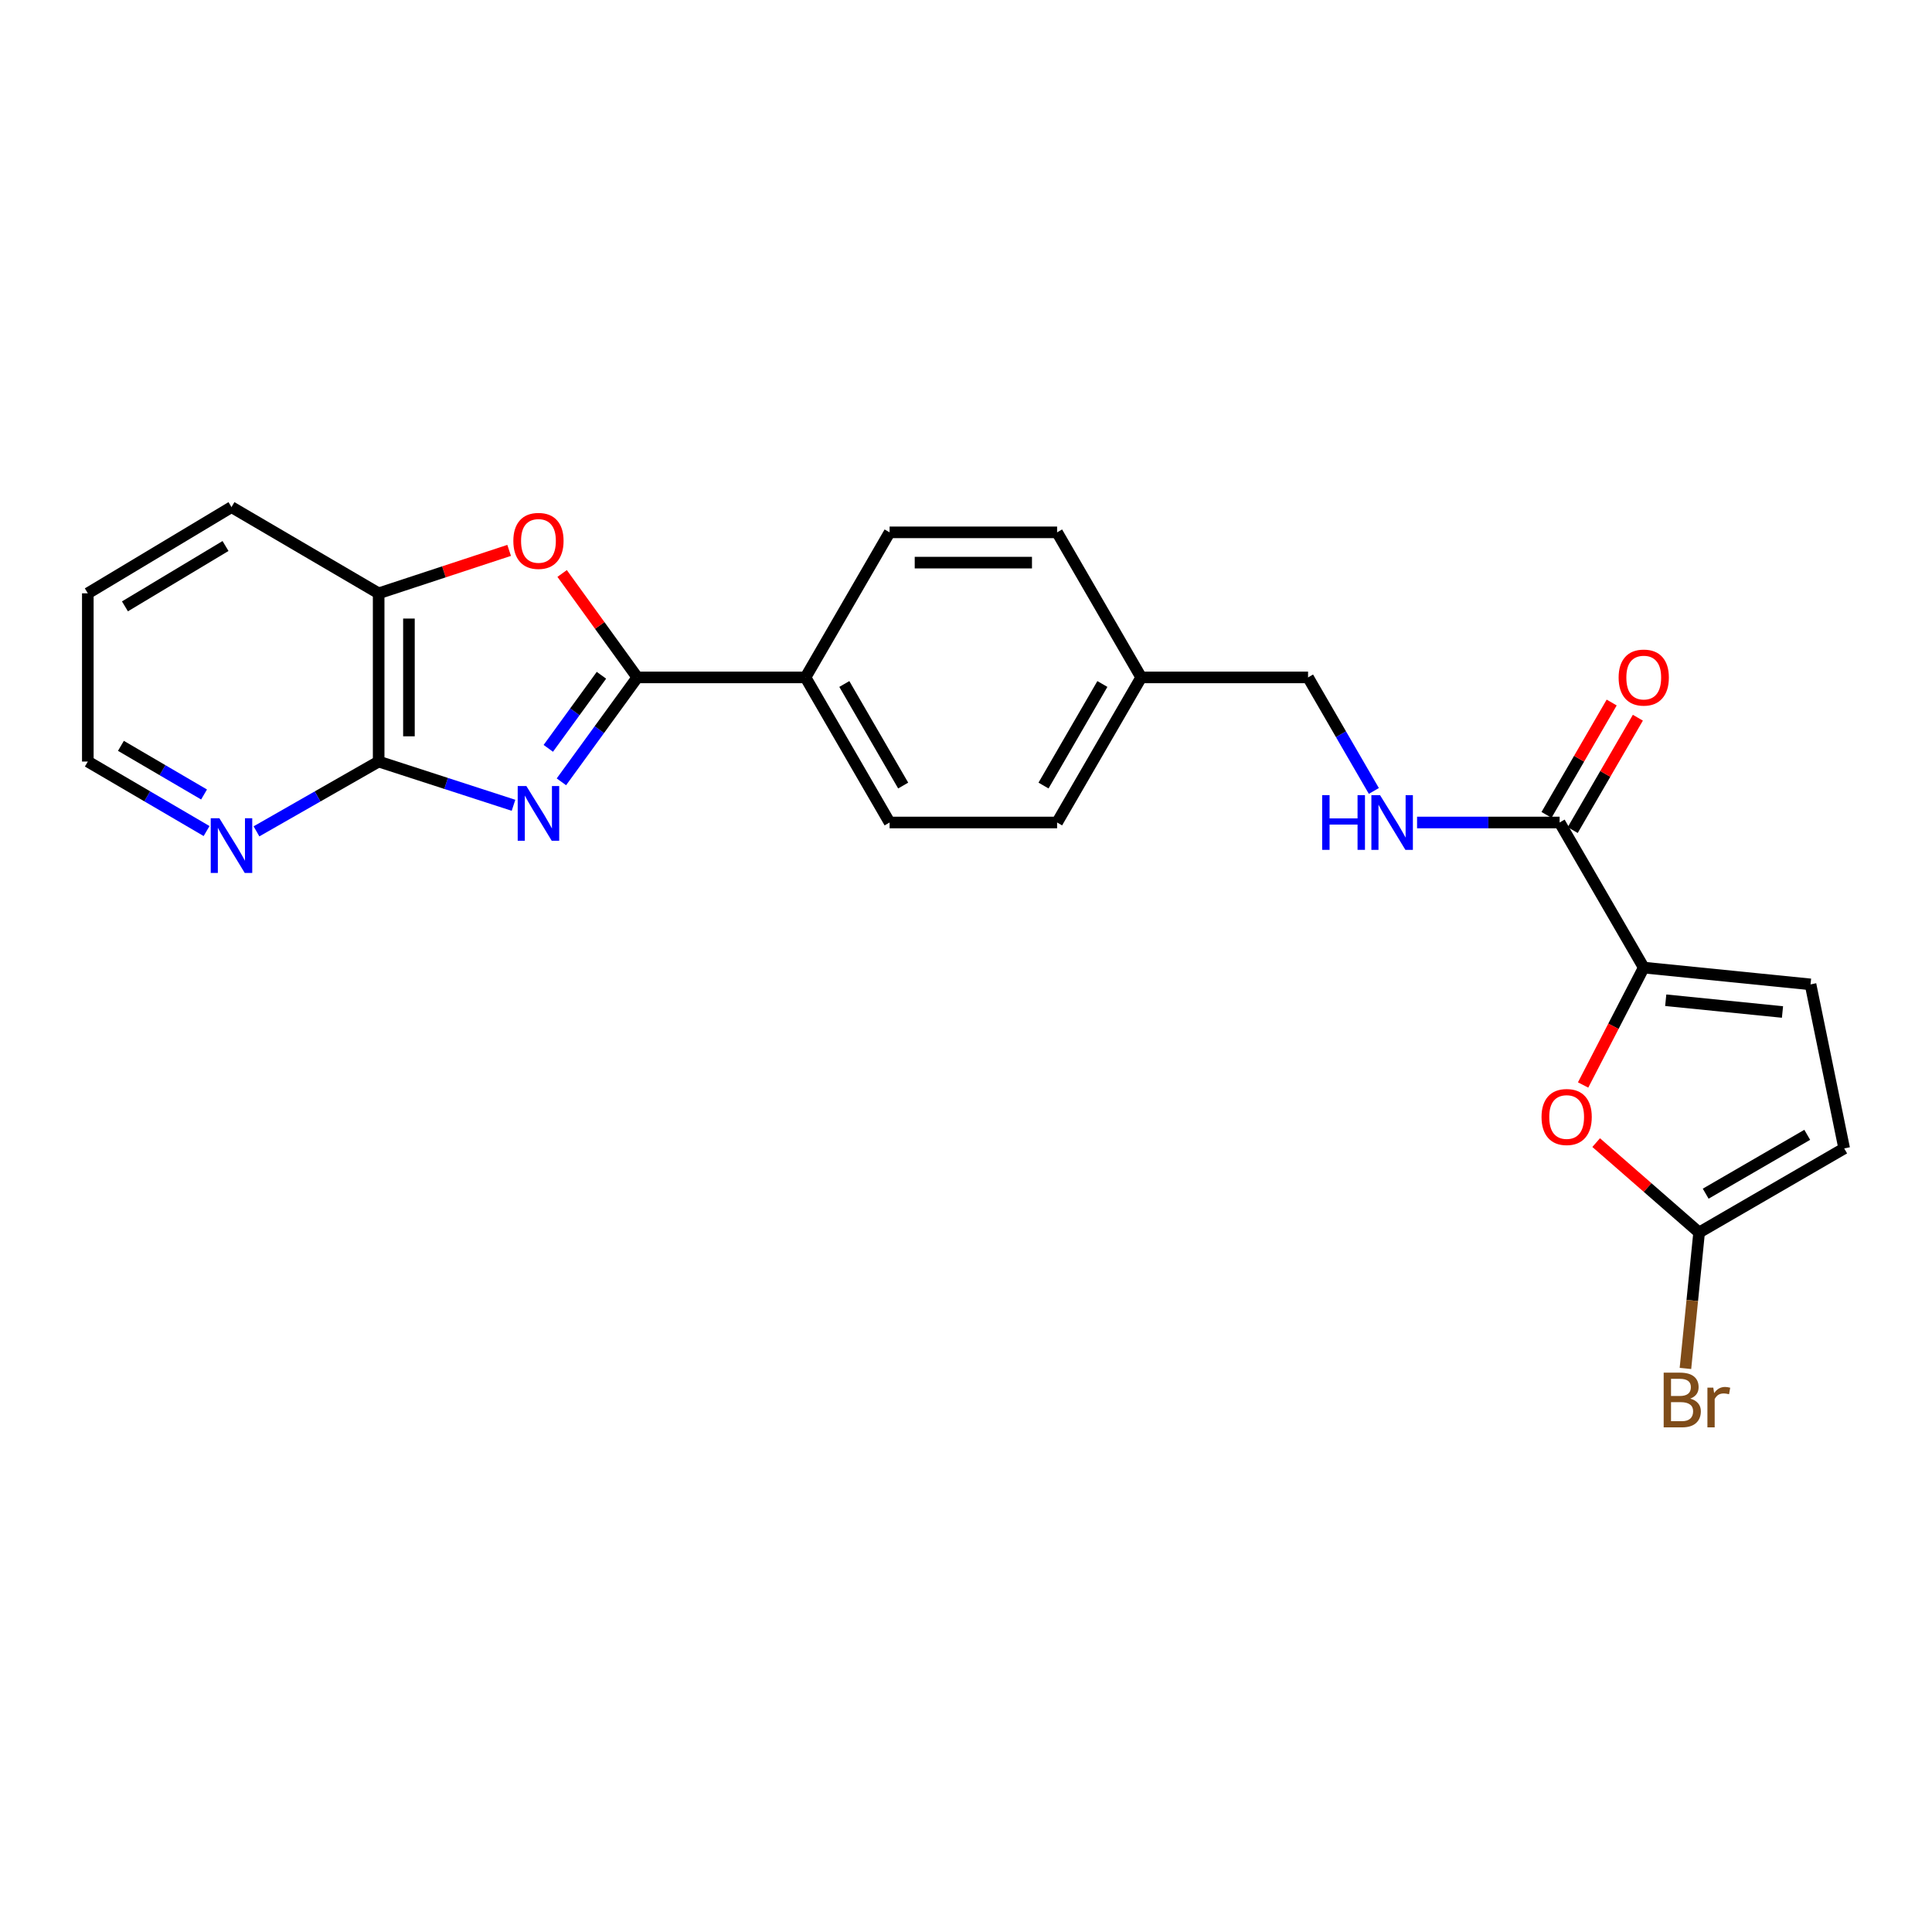<?xml version='1.0' encoding='iso-8859-1'?>
<svg version='1.1' baseProfile='full'
              xmlns='http://www.w3.org/2000/svg'
                      xmlns:rdkit='http://www.rdkit.org/xml'
                      xmlns:xlink='http://www.w3.org/1999/xlink'
                  xml:space='preserve'
width='1000px' height='1000px' viewBox='0 0 1000 1000'>
<!-- END OF HEADER -->
<rect style='opacity:1.0;fill:#FFFFFF;stroke:none' width='1000' height='1000' x='0' y='0'> </rect>
<path class='bond-0' d='M 290.581,404.668 L 310.227,377.647' style='fill:none;fill-rule:evenodd;stroke:#0000FF;stroke-width:6px;stroke-linecap:butt;stroke-linejoin:miter;stroke-opacity:1' />
<path class='bond-0' d='M 310.227,377.647 L 329.873,350.627' style='fill:none;fill-rule:evenodd;stroke:#000000;stroke-width:6px;stroke-linecap:butt;stroke-linejoin:miter;stroke-opacity:1' />
<path class='bond-0' d='M 283.8,387.345 L 297.552,368.431' style='fill:none;fill-rule:evenodd;stroke:#0000FF;stroke-width:6px;stroke-linecap:butt;stroke-linejoin:miter;stroke-opacity:1' />
<path class='bond-0' d='M 297.552,368.431 L 311.304,349.517' style='fill:none;fill-rule:evenodd;stroke:#000000;stroke-width:6px;stroke-linecap:butt;stroke-linejoin:miter;stroke-opacity:1' />
<path class='bond-1' d='M 265.791,416.815 L 230.891,405.496' style='fill:none;fill-rule:evenodd;stroke:#0000FF;stroke-width:6px;stroke-linecap:butt;stroke-linejoin:miter;stroke-opacity:1' />
<path class='bond-1' d='M 230.891,405.496 L 195.992,394.178' style='fill:none;fill-rule:evenodd;stroke:#000000;stroke-width:6px;stroke-linecap:butt;stroke-linejoin:miter;stroke-opacity:1' />
<path class='bond-2' d='M 329.873,350.627 L 310.416,323.728' style='fill:none;fill-rule:evenodd;stroke:#000000;stroke-width:6px;stroke-linecap:butt;stroke-linejoin:miter;stroke-opacity:1' />
<path class='bond-2' d='M 310.416,323.728 L 290.959,296.829' style='fill:none;fill-rule:evenodd;stroke:#FF0000;stroke-width:6px;stroke-linecap:butt;stroke-linejoin:miter;stroke-opacity:1' />
<path class='bond-10' d='M 329.873,350.627 L 416.93,350.627' style='fill:none;fill-rule:evenodd;stroke:#000000;stroke-width:6px;stroke-linecap:butt;stroke-linejoin:miter;stroke-opacity:1' />
<path class='bond-7' d='M 195.992,394.178 L 195.992,307.103' style='fill:none;fill-rule:evenodd;stroke:#000000;stroke-width:6px;stroke-linecap:butt;stroke-linejoin:miter;stroke-opacity:1' />
<path class='bond-7' d='M 211.664,381.117 L 211.664,320.164' style='fill:none;fill-rule:evenodd;stroke:#000000;stroke-width:6px;stroke-linecap:butt;stroke-linejoin:miter;stroke-opacity:1' />
<path class='bond-12' d='M 195.992,394.178 L 164.371,412.241' style='fill:none;fill-rule:evenodd;stroke:#000000;stroke-width:6px;stroke-linecap:butt;stroke-linejoin:miter;stroke-opacity:1' />
<path class='bond-12' d='M 164.371,412.241 L 132.751,430.305' style='fill:none;fill-rule:evenodd;stroke:#0000FF;stroke-width:6px;stroke-linecap:butt;stroke-linejoin:miter;stroke-opacity:1' />
<path class='bond-24' d='M 263.527,284.88 L 229.76,295.992' style='fill:none;fill-rule:evenodd;stroke:#FF0000;stroke-width:6px;stroke-linecap:butt;stroke-linejoin:miter;stroke-opacity:1' />
<path class='bond-24' d='M 229.76,295.992 L 195.992,307.103' style='fill:none;fill-rule:evenodd;stroke:#000000;stroke-width:6px;stroke-linecap:butt;stroke-linejoin:miter;stroke-opacity:1' />
<path class='bond-3' d='M 850.798,500.825 L 807.256,425.722' style='fill:none;fill-rule:evenodd;stroke:#000000;stroke-width:6px;stroke-linecap:butt;stroke-linejoin:miter;stroke-opacity:1' />
<path class='bond-4' d='M 850.798,500.825 L 835.106,531.205' style='fill:none;fill-rule:evenodd;stroke:#000000;stroke-width:6px;stroke-linecap:butt;stroke-linejoin:miter;stroke-opacity:1' />
<path class='bond-4' d='M 835.106,531.205 L 819.414,561.585' style='fill:none;fill-rule:evenodd;stroke:#FF0000;stroke-width:6px;stroke-linecap:butt;stroke-linejoin:miter;stroke-opacity:1' />
<path class='bond-8' d='M 850.798,500.825 L 937.132,509.514' style='fill:none;fill-rule:evenodd;stroke:#000000;stroke-width:6px;stroke-linecap:butt;stroke-linejoin:miter;stroke-opacity:1' />
<path class='bond-8' d='M 862.178,517.721 L 922.613,523.804' style='fill:none;fill-rule:evenodd;stroke:#000000;stroke-width:6px;stroke-linecap:butt;stroke-linejoin:miter;stroke-opacity:1' />
<path class='bond-5' d='M 826.171,591.414 L 852.815,614.675' style='fill:none;fill-rule:evenodd;stroke:#FF0000;stroke-width:6px;stroke-linecap:butt;stroke-linejoin:miter;stroke-opacity:1' />
<path class='bond-5' d='M 852.815,614.675 L 879.46,637.936' style='fill:none;fill-rule:evenodd;stroke:#000000;stroke-width:6px;stroke-linecap:butt;stroke-linejoin:miter;stroke-opacity:1' />
<path class='bond-16' d='M 879.46,637.936 L 875.92,673.122' style='fill:none;fill-rule:evenodd;stroke:#000000;stroke-width:6px;stroke-linecap:butt;stroke-linejoin:miter;stroke-opacity:1' />
<path class='bond-16' d='M 875.92,673.122 L 872.38,708.307' style='fill:none;fill-rule:evenodd;stroke:#7F4C19;stroke-width:6px;stroke-linecap:butt;stroke-linejoin:miter;stroke-opacity:1' />
<path class='bond-27' d='M 879.46,637.936 L 954.545,594.412' style='fill:none;fill-rule:evenodd;stroke:#000000;stroke-width:6px;stroke-linecap:butt;stroke-linejoin:miter;stroke-opacity:1' />
<path class='bond-27' d='M 882.863,617.849 L 935.423,587.382' style='fill:none;fill-rule:evenodd;stroke:#000000;stroke-width:6px;stroke-linecap:butt;stroke-linejoin:miter;stroke-opacity:1' />
<path class='bond-6' d='M 807.256,425.722 L 770.364,425.722' style='fill:none;fill-rule:evenodd;stroke:#000000;stroke-width:6px;stroke-linecap:butt;stroke-linejoin:miter;stroke-opacity:1' />
<path class='bond-6' d='M 770.364,425.722 L 733.472,425.722' style='fill:none;fill-rule:evenodd;stroke:#0000FF;stroke-width:6px;stroke-linecap:butt;stroke-linejoin:miter;stroke-opacity:1' />
<path class='bond-13' d='M 814.035,429.652 L 830.897,400.57' style='fill:none;fill-rule:evenodd;stroke:#000000;stroke-width:6px;stroke-linecap:butt;stroke-linejoin:miter;stroke-opacity:1' />
<path class='bond-13' d='M 830.897,400.57 L 847.76,371.488' style='fill:none;fill-rule:evenodd;stroke:#FF0000;stroke-width:6px;stroke-linecap:butt;stroke-linejoin:miter;stroke-opacity:1' />
<path class='bond-13' d='M 800.477,421.791 L 817.34,392.709' style='fill:none;fill-rule:evenodd;stroke:#000000;stroke-width:6px;stroke-linecap:butt;stroke-linejoin:miter;stroke-opacity:1' />
<path class='bond-13' d='M 817.34,392.709 L 834.202,363.627' style='fill:none;fill-rule:evenodd;stroke:#FF0000;stroke-width:6px;stroke-linecap:butt;stroke-linejoin:miter;stroke-opacity:1' />
<path class='bond-21' d='M 195.992,307.103 L 119.818,262.482' style='fill:none;fill-rule:evenodd;stroke:#000000;stroke-width:6px;stroke-linecap:butt;stroke-linejoin:miter;stroke-opacity:1' />
<path class='bond-9' d='M 937.132,509.514 L 954.545,594.412' style='fill:none;fill-rule:evenodd;stroke:#000000;stroke-width:6px;stroke-linecap:butt;stroke-linejoin:miter;stroke-opacity:1' />
<path class='bond-14' d='M 416.93,350.627 L 460.455,425.722' style='fill:none;fill-rule:evenodd;stroke:#000000;stroke-width:6px;stroke-linecap:butt;stroke-linejoin:miter;stroke-opacity:1' />
<path class='bond-14' d='M 437.018,354.033 L 467.485,406.599' style='fill:none;fill-rule:evenodd;stroke:#000000;stroke-width:6px;stroke-linecap:butt;stroke-linejoin:miter;stroke-opacity:1' />
<path class='bond-15' d='M 416.93,350.627 L 460.455,275.542' style='fill:none;fill-rule:evenodd;stroke:#000000;stroke-width:6px;stroke-linecap:butt;stroke-linejoin:miter;stroke-opacity:1' />
<path class='bond-11' d='M 711.102,409.392 L 694.075,380.01' style='fill:none;fill-rule:evenodd;stroke:#0000FF;stroke-width:6px;stroke-linecap:butt;stroke-linejoin:miter;stroke-opacity:1' />
<path class='bond-11' d='M 694.075,380.01 L 677.049,350.627' style='fill:none;fill-rule:evenodd;stroke:#000000;stroke-width:6px;stroke-linecap:butt;stroke-linejoin:miter;stroke-opacity:1' />
<path class='bond-22' d='M 106.924,430.148 L 76.189,412.163' style='fill:none;fill-rule:evenodd;stroke:#0000FF;stroke-width:6px;stroke-linecap:butt;stroke-linejoin:miter;stroke-opacity:1' />
<path class='bond-22' d='M 76.189,412.163 L 45.455,394.178' style='fill:none;fill-rule:evenodd;stroke:#000000;stroke-width:6px;stroke-linecap:butt;stroke-linejoin:miter;stroke-opacity:1' />
<path class='bond-22' d='M 105.618,411.226 L 84.104,398.637' style='fill:none;fill-rule:evenodd;stroke:#0000FF;stroke-width:6px;stroke-linecap:butt;stroke-linejoin:miter;stroke-opacity:1' />
<path class='bond-22' d='M 84.104,398.637 L 62.59,386.047' style='fill:none;fill-rule:evenodd;stroke:#000000;stroke-width:6px;stroke-linecap:butt;stroke-linejoin:miter;stroke-opacity:1' />
<path class='bond-20' d='M 460.455,425.722 L 547.155,425.722' style='fill:none;fill-rule:evenodd;stroke:#000000;stroke-width:6px;stroke-linecap:butt;stroke-linejoin:miter;stroke-opacity:1' />
<path class='bond-19' d='M 460.455,275.542 L 547.155,275.542' style='fill:none;fill-rule:evenodd;stroke:#000000;stroke-width:6px;stroke-linecap:butt;stroke-linejoin:miter;stroke-opacity:1' />
<path class='bond-19' d='M 473.46,291.214 L 534.15,291.214' style='fill:none;fill-rule:evenodd;stroke:#000000;stroke-width:6px;stroke-linecap:butt;stroke-linejoin:miter;stroke-opacity:1' />
<path class='bond-17' d='M 677.049,350.627 L 590.679,350.627' style='fill:none;fill-rule:evenodd;stroke:#000000;stroke-width:6px;stroke-linecap:butt;stroke-linejoin:miter;stroke-opacity:1' />
<path class='bond-18' d='M 590.679,350.627 L 547.155,275.542' style='fill:none;fill-rule:evenodd;stroke:#000000;stroke-width:6px;stroke-linecap:butt;stroke-linejoin:miter;stroke-opacity:1' />
<path class='bond-26' d='M 590.679,350.627 L 547.155,425.722' style='fill:none;fill-rule:evenodd;stroke:#000000;stroke-width:6px;stroke-linecap:butt;stroke-linejoin:miter;stroke-opacity:1' />
<path class='bond-26' d='M 570.592,354.033 L 540.125,406.599' style='fill:none;fill-rule:evenodd;stroke:#000000;stroke-width:6px;stroke-linecap:butt;stroke-linejoin:miter;stroke-opacity:1' />
<path class='bond-25' d='M 119.818,262.482 L 45.455,307.103' style='fill:none;fill-rule:evenodd;stroke:#000000;stroke-width:6px;stroke-linecap:butt;stroke-linejoin:miter;stroke-opacity:1' />
<path class='bond-25' d='M 116.727,282.613 L 64.673,313.848' style='fill:none;fill-rule:evenodd;stroke:#000000;stroke-width:6px;stroke-linecap:butt;stroke-linejoin:miter;stroke-opacity:1' />
<path class='bond-23' d='M 45.455,394.178 L 45.455,307.103' style='fill:none;fill-rule:evenodd;stroke:#000000;stroke-width:6px;stroke-linecap:butt;stroke-linejoin:miter;stroke-opacity:1' />
<path  class='atom-0' d='M 272.444 406.843
L 281.724 421.843
Q 282.644 423.323, 284.124 426.003
Q 285.604 428.683, 285.684 428.843
L 285.684 406.843
L 289.444 406.843
L 289.444 435.163
L 285.564 435.163
L 275.604 418.763
Q 274.444 416.843, 273.204 414.643
Q 272.004 412.443, 271.644 411.763
L 271.644 435.163
L 267.964 435.163
L 267.964 406.843
L 272.444 406.843
' fill='#0000FF'/>
<path  class='atom-3' d='M 265.704 279.966
Q 265.704 273.166, 269.064 269.366
Q 272.424 265.566, 278.704 265.566
Q 284.984 265.566, 288.344 269.366
Q 291.704 273.166, 291.704 279.966
Q 291.704 286.846, 288.304 290.766
Q 284.904 294.646, 278.704 294.646
Q 272.464 294.646, 269.064 290.766
Q 265.704 286.886, 265.704 279.966
M 278.704 291.446
Q 283.024 291.446, 285.344 288.566
Q 287.704 285.646, 287.704 279.966
Q 287.704 274.406, 285.344 271.606
Q 283.024 268.766, 278.704 268.766
Q 274.384 268.766, 272.024 271.566
Q 269.704 274.366, 269.704 279.966
Q 269.704 285.686, 272.024 288.566
Q 274.384 291.446, 278.704 291.446
' fill='#FF0000'/>
<path  class='atom-5' d='M 797.895 578.159
Q 797.895 571.359, 801.255 567.559
Q 804.615 563.759, 810.895 563.759
Q 817.175 563.759, 820.535 567.559
Q 823.895 571.359, 823.895 578.159
Q 823.895 585.039, 820.495 588.959
Q 817.095 592.839, 810.895 592.839
Q 804.655 592.839, 801.255 588.959
Q 797.895 585.079, 797.895 578.159
M 810.895 589.639
Q 815.215 589.639, 817.535 586.759
Q 819.895 583.839, 819.895 578.159
Q 819.895 572.599, 817.535 569.799
Q 815.215 566.959, 810.895 566.959
Q 806.575 566.959, 804.215 569.759
Q 801.895 572.559, 801.895 578.159
Q 801.895 583.879, 804.215 586.759
Q 806.575 589.639, 810.895 589.639
' fill='#FF0000'/>
<path  class='atom-12' d='M 684.344 411.562
L 688.184 411.562
L 688.184 423.602
L 702.664 423.602
L 702.664 411.562
L 706.504 411.562
L 706.504 439.882
L 702.664 439.882
L 702.664 426.802
L 688.184 426.802
L 688.184 439.882
L 684.344 439.882
L 684.344 411.562
' fill='#0000FF'/>
<path  class='atom-12' d='M 714.304 411.562
L 723.584 426.562
Q 724.504 428.042, 725.984 430.722
Q 727.464 433.402, 727.544 433.562
L 727.544 411.562
L 731.304 411.562
L 731.304 439.882
L 727.424 439.882
L 717.464 423.482
Q 716.304 421.562, 715.064 419.362
Q 713.864 417.162, 713.504 416.482
L 713.504 439.882
L 709.824 439.882
L 709.824 411.562
L 714.304 411.562
' fill='#0000FF'/>
<path  class='atom-13' d='M 113.558 423.533
L 122.838 438.533
Q 123.758 440.013, 125.238 442.693
Q 126.718 445.373, 126.798 445.533
L 126.798 423.533
L 130.558 423.533
L 130.558 451.853
L 126.678 451.853
L 116.718 435.453
Q 115.558 433.533, 114.318 431.333
Q 113.118 429.133, 112.758 428.453
L 112.758 451.853
L 109.078 451.853
L 109.078 423.533
L 113.558 423.533
' fill='#0000FF'/>
<path  class='atom-14' d='M 837.798 350.707
Q 837.798 343.907, 841.158 340.107
Q 844.518 336.307, 850.798 336.307
Q 857.078 336.307, 860.438 340.107
Q 863.798 343.907, 863.798 350.707
Q 863.798 357.587, 860.398 361.507
Q 856.998 365.387, 850.798 365.387
Q 844.558 365.387, 841.158 361.507
Q 837.798 357.627, 837.798 350.707
M 850.798 362.187
Q 855.118 362.187, 857.438 359.307
Q 859.798 356.387, 859.798 350.707
Q 859.798 345.147, 857.438 342.347
Q 855.118 339.507, 850.798 339.507
Q 846.478 339.507, 844.118 342.307
Q 841.798 345.107, 841.798 350.707
Q 841.798 356.427, 844.118 359.307
Q 846.478 362.187, 850.798 362.187
' fill='#FF0000'/>
<path  class='atom-17' d='M 874.876 723.926
Q 877.596 724.686, 878.956 726.366
Q 880.356 728.006, 880.356 730.446
Q 880.356 734.366, 877.836 736.606
Q 875.356 738.806, 870.636 738.806
L 861.116 738.806
L 861.116 710.486
L 869.476 710.486
Q 874.316 710.486, 876.756 712.446
Q 879.196 714.406, 879.196 718.006
Q 879.196 722.286, 874.876 723.926
M 864.916 713.686
L 864.916 722.566
L 869.476 722.566
Q 872.276 722.566, 873.716 721.446
Q 875.196 720.286, 875.196 718.006
Q 875.196 713.686, 869.476 713.686
L 864.916 713.686
M 870.636 735.606
Q 873.396 735.606, 874.876 734.286
Q 876.356 732.966, 876.356 730.446
Q 876.356 728.126, 874.716 726.966
Q 873.116 725.766, 870.036 725.766
L 864.916 725.766
L 864.916 735.606
L 870.636 735.606
' fill='#7F4C19'/>
<path  class='atom-17' d='M 886.796 718.246
L 887.236 721.086
Q 889.396 717.886, 892.916 717.886
Q 894.036 717.886, 895.556 718.286
L 894.956 721.646
Q 893.236 721.246, 892.276 721.246
Q 890.596 721.246, 889.476 721.926
Q 888.396 722.566, 887.516 724.126
L 887.516 738.806
L 883.756 738.806
L 883.756 718.246
L 886.796 718.246
' fill='#7F4C19'/>
</svg>
